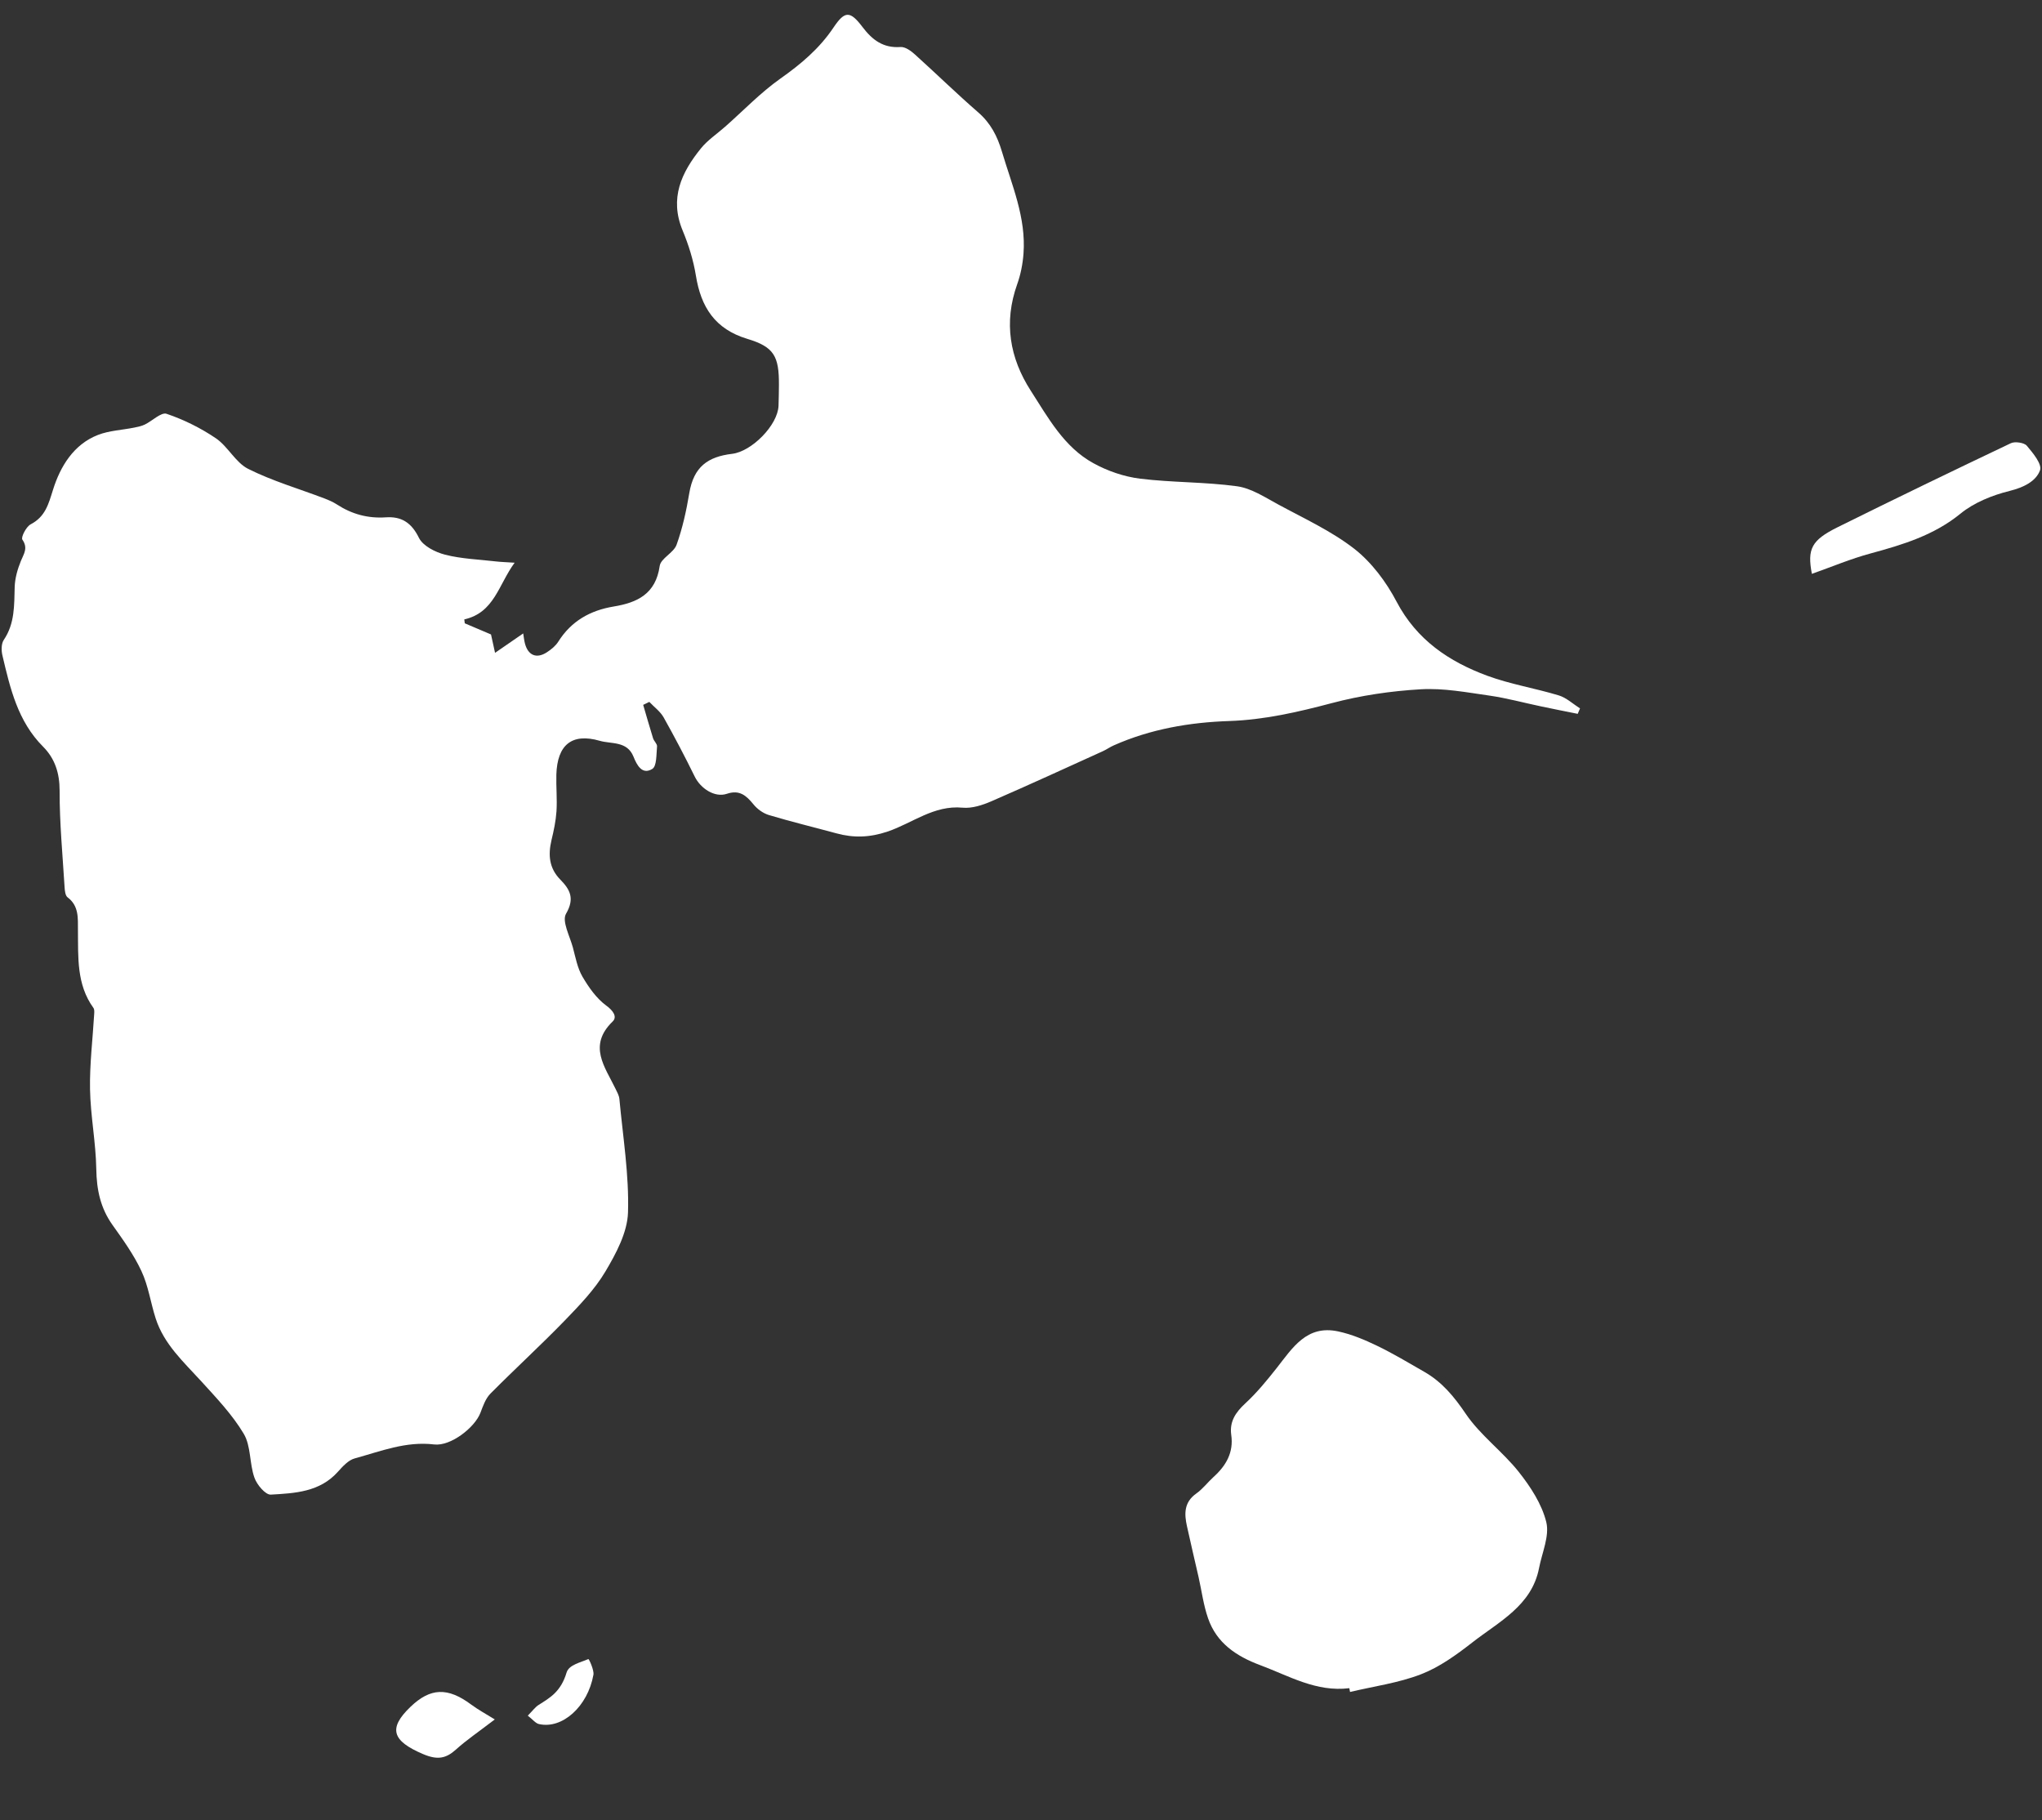 <svg width="46" height="41" viewBox="0 0 46 41" fill="none" xmlns="http://www.w3.org/2000/svg">
<rect x="0" y="0" width="46" height="41" fill="#333333" stroke="none"/>
<path d="M14.488 15.874C14.562 16.125 14.633 16.377 14.711 16.628C14.731 16.695 14.807 16.755 14.801 16.814C14.784 16.99 14.797 17.259 14.694 17.32C14.465 17.461 14.346 17.233 14.27 17.042C14.126 16.687 13.771 16.762 13.513 16.687C12.88 16.504 12.553 16.779 12.533 17.449C12.526 17.724 12.553 17.999 12.536 18.273C12.521 18.493 12.475 18.711 12.423 18.925C12.345 19.258 12.369 19.556 12.623 19.814C12.838 20.034 12.953 20.235 12.751 20.582C12.654 20.749 12.835 21.085 12.905 21.341C12.965 21.565 13.007 21.804 13.121 21.999C13.262 22.24 13.436 22.488 13.655 22.649C13.818 22.767 13.908 22.906 13.801 23.009C13.237 23.556 13.63 24.034 13.868 24.529C13.903 24.602 13.946 24.677 13.953 24.754C14.032 25.607 14.173 26.461 14.147 27.31C14.133 27.762 13.878 28.236 13.637 28.642C13.396 29.047 13.057 29.398 12.727 29.74C12.18 30.304 11.6 30.834 11.047 31.392C10.939 31.502 10.88 31.67 10.823 31.822C10.697 32.154 10.154 32.58 9.781 32.536C9.144 32.459 8.574 32.691 7.989 32.851C7.846 32.89 7.719 33.032 7.612 33.151C7.204 33.609 6.641 33.635 6.101 33.666C5.981 33.674 5.786 33.443 5.731 33.283C5.618 32.965 5.656 32.573 5.491 32.296C5.233 31.863 4.873 31.486 4.53 31.109C4.135 30.676 3.695 30.28 3.507 29.698C3.393 29.344 3.342 28.963 3.186 28.631C3.015 28.263 2.772 27.926 2.535 27.593C2.263 27.211 2.176 26.798 2.169 26.331C2.159 25.732 2.039 25.135 2.028 24.535C2.018 23.969 2.089 23.402 2.122 22.837C2.125 22.791 2.128 22.734 2.104 22.702C1.722 22.174 1.763 21.561 1.756 20.958C1.753 20.687 1.784 20.409 1.522 20.212C1.471 20.173 1.46 20.064 1.455 19.985C1.411 19.262 1.341 18.537 1.343 17.812C1.343 17.412 1.237 17.086 0.971 16.819C0.401 16.248 0.229 15.505 0.054 14.761C0.028 14.652 0.028 14.499 0.085 14.414C0.336 14.044 0.319 13.632 0.331 13.216C0.338 13.022 0.395 12.822 0.468 12.642C0.534 12.477 0.638 12.349 0.504 12.155C0.468 12.104 0.589 11.864 0.69 11.811C1.021 11.637 1.091 11.361 1.196 11.026C1.358 10.511 1.655 10.012 2.206 9.797C2.463 9.697 2.752 9.687 3.027 9.631C3.106 9.615 3.189 9.598 3.262 9.563C3.431 9.481 3.632 9.279 3.753 9.321C4.142 9.453 4.522 9.641 4.863 9.872C5.135 10.057 5.305 10.417 5.59 10.561C6.137 10.835 6.733 11.008 7.308 11.227C7.404 11.264 7.503 11.307 7.59 11.363C7.926 11.582 8.288 11.68 8.691 11.653C9.04 11.629 9.268 11.769 9.437 12.114C9.527 12.297 9.806 12.438 10.026 12.494C10.396 12.589 10.788 12.601 11.17 12.646C11.282 12.659 11.396 12.662 11.593 12.675C11.227 13.174 11.137 13.798 10.459 13.952C10.463 13.981 10.466 14.009 10.47 14.04C10.655 14.118 10.841 14.197 11.061 14.291C11.08 14.374 11.107 14.497 11.152 14.705C11.38 14.547 11.57 14.417 11.786 14.268C11.799 14.344 11.806 14.42 11.825 14.493C11.895 14.764 12.088 14.845 12.322 14.691C12.418 14.628 12.516 14.549 12.576 14.454C12.869 13.989 13.295 13.75 13.822 13.662C14.354 13.575 14.771 13.381 14.861 12.749C14.885 12.576 15.175 12.454 15.241 12.271C15.375 11.898 15.462 11.502 15.527 11.11C15.627 10.511 15.948 10.287 16.495 10.222C16.932 10.17 17.522 9.578 17.538 9.138C17.543 8.983 17.546 8.828 17.547 8.673C17.55 8.026 17.441 7.814 16.832 7.632C16.106 7.412 15.79 6.917 15.676 6.206C15.62 5.861 15.513 5.518 15.378 5.193C15.076 4.467 15.351 3.883 15.791 3.341C15.942 3.154 16.153 3.016 16.335 2.854C16.747 2.491 17.13 2.089 17.576 1.773C18.04 1.446 18.458 1.096 18.777 0.619C19.032 0.239 19.151 0.241 19.429 0.608C19.652 0.902 19.897 1.086 20.285 1.059C20.391 1.051 20.522 1.146 20.612 1.228C21.09 1.659 21.55 2.109 22.036 2.531C22.316 2.774 22.466 3.065 22.57 3.414C22.794 4.169 23.118 4.902 23.056 5.716C23.039 5.947 22.992 6.185 22.914 6.403C22.608 7.26 22.744 8.061 23.22 8.801C23.612 9.41 23.971 10.073 24.632 10.434C24.951 10.61 25.321 10.737 25.682 10.782C26.405 10.871 27.143 10.854 27.866 10.953C28.186 10.997 28.492 11.199 28.789 11.36C29.373 11.677 29.99 11.959 30.51 12.363C30.9 12.669 31.228 13.108 31.461 13.553C31.916 14.417 32.644 14.903 33.503 15.221C34.024 15.413 34.581 15.502 35.115 15.664C35.288 15.717 35.434 15.856 35.593 15.957L35.541 16.079C35.266 16.024 34.992 15.97 34.718 15.912C34.329 15.831 33.943 15.724 33.551 15.668C33.038 15.595 32.517 15.496 32.006 15.526C31.332 15.565 30.651 15.665 30 15.838C29.236 16.04 28.483 16.214 27.689 16.241C26.797 16.271 25.918 16.422 25.091 16.789C25.005 16.826 24.928 16.883 24.843 16.921C24.008 17.3 23.175 17.683 22.334 18.048C22.133 18.135 21.897 18.213 21.684 18.193C21.039 18.131 20.55 18.543 19.994 18.731C19.592 18.866 19.231 18.877 18.842 18.771C18.335 18.633 17.825 18.51 17.322 18.359C17.191 18.32 17.057 18.223 16.971 18.115C16.808 17.916 16.657 17.785 16.374 17.88C16.102 17.972 15.782 17.762 15.65 17.492C15.429 17.042 15.195 16.596 14.949 16.158C14.873 16.024 14.735 15.925 14.627 15.81C14.582 15.832 14.534 15.854 14.489 15.877L14.488 15.874Z" fill="white"/>
<path d="M30.394 38.026C29.654 38.118 29.043 37.752 28.393 37.509C27.846 37.306 27.406 37.007 27.214 36.452C27.11 36.153 27.07 35.833 27 35.523C26.913 35.142 26.823 34.762 26.739 34.38C26.677 34.1 26.669 33.839 26.949 33.641C27.094 33.539 27.205 33.389 27.339 33.267C27.622 33.012 27.793 32.713 27.736 32.321C27.694 32.019 27.836 31.811 28.054 31.61C28.314 31.37 28.54 31.093 28.759 30.816C29.116 30.363 29.433 29.839 30.141 29.989C30.443 30.053 30.738 30.177 31.018 30.312C31.384 30.488 31.733 30.698 32.085 30.9C32.485 31.129 32.757 31.459 33.017 31.843C33.344 32.327 33.846 32.692 34.212 33.153C34.479 33.49 34.734 33.881 34.833 34.285C34.909 34.599 34.737 34.974 34.67 35.321C34.506 36.17 33.762 36.53 33.163 36.999C32.808 37.276 32.425 37.553 32.01 37.713C31.503 37.909 30.947 37.984 30.412 38.111C30.406 38.082 30.4 38.053 30.396 38.025L30.394 38.026Z" fill="white"/>
<path d="M40.816 12.926C40.709 12.366 40.806 12.169 41.389 11.879C42.687 11.235 43.991 10.605 45.299 9.983C45.39 9.939 45.602 9.971 45.658 10.04C45.798 10.207 46.008 10.457 45.954 10.597C45.863 10.839 45.593 10.978 45.274 11.057C44.881 11.154 44.468 11.321 44.166 11.568C43.57 12.055 42.869 12.268 42.139 12.466C41.697 12.585 41.273 12.764 40.816 12.926Z" fill="white"/>
<path d="M11.146 38.73C10.771 39.017 10.505 39.197 10.275 39.405C10.048 39.61 9.858 39.65 9.529 39.51C8.834 39.213 8.738 38.934 9.248 38.445C9.696 38.016 10.085 38.003 10.61 38.392C10.77 38.511 10.951 38.609 11.148 38.731L11.146 38.73Z" fill="white"/>
<path d="M11.889 38.645C11.996 38.537 12.057 38.452 12.131 38.405C12.388 38.242 12.634 38.108 12.764 37.672C12.816 37.499 13.08 37.447 13.254 37.37C13.268 37.364 13.387 37.623 13.368 37.724C13.239 38.443 12.663 38.954 12.141 38.834C12.066 38.818 12 38.731 11.889 38.644V38.645Z" fill="white"/>
<path d="M38.556 20.333H40.037C39.475 20.333 39.054 20.333 38.556 20.333Z" fill="white"/>
<path d="M11.893 40.333C12.127 40.333 12.362 40.333 12.594 40.333C12.613 40.333 12.619 40.333 12.63 40.333C12.383 40.333 12.136 40.333 11.889 40.333C11.889 40.333 11.891 40.333 11.893 40.333Z" fill="white"/>
</svg>
